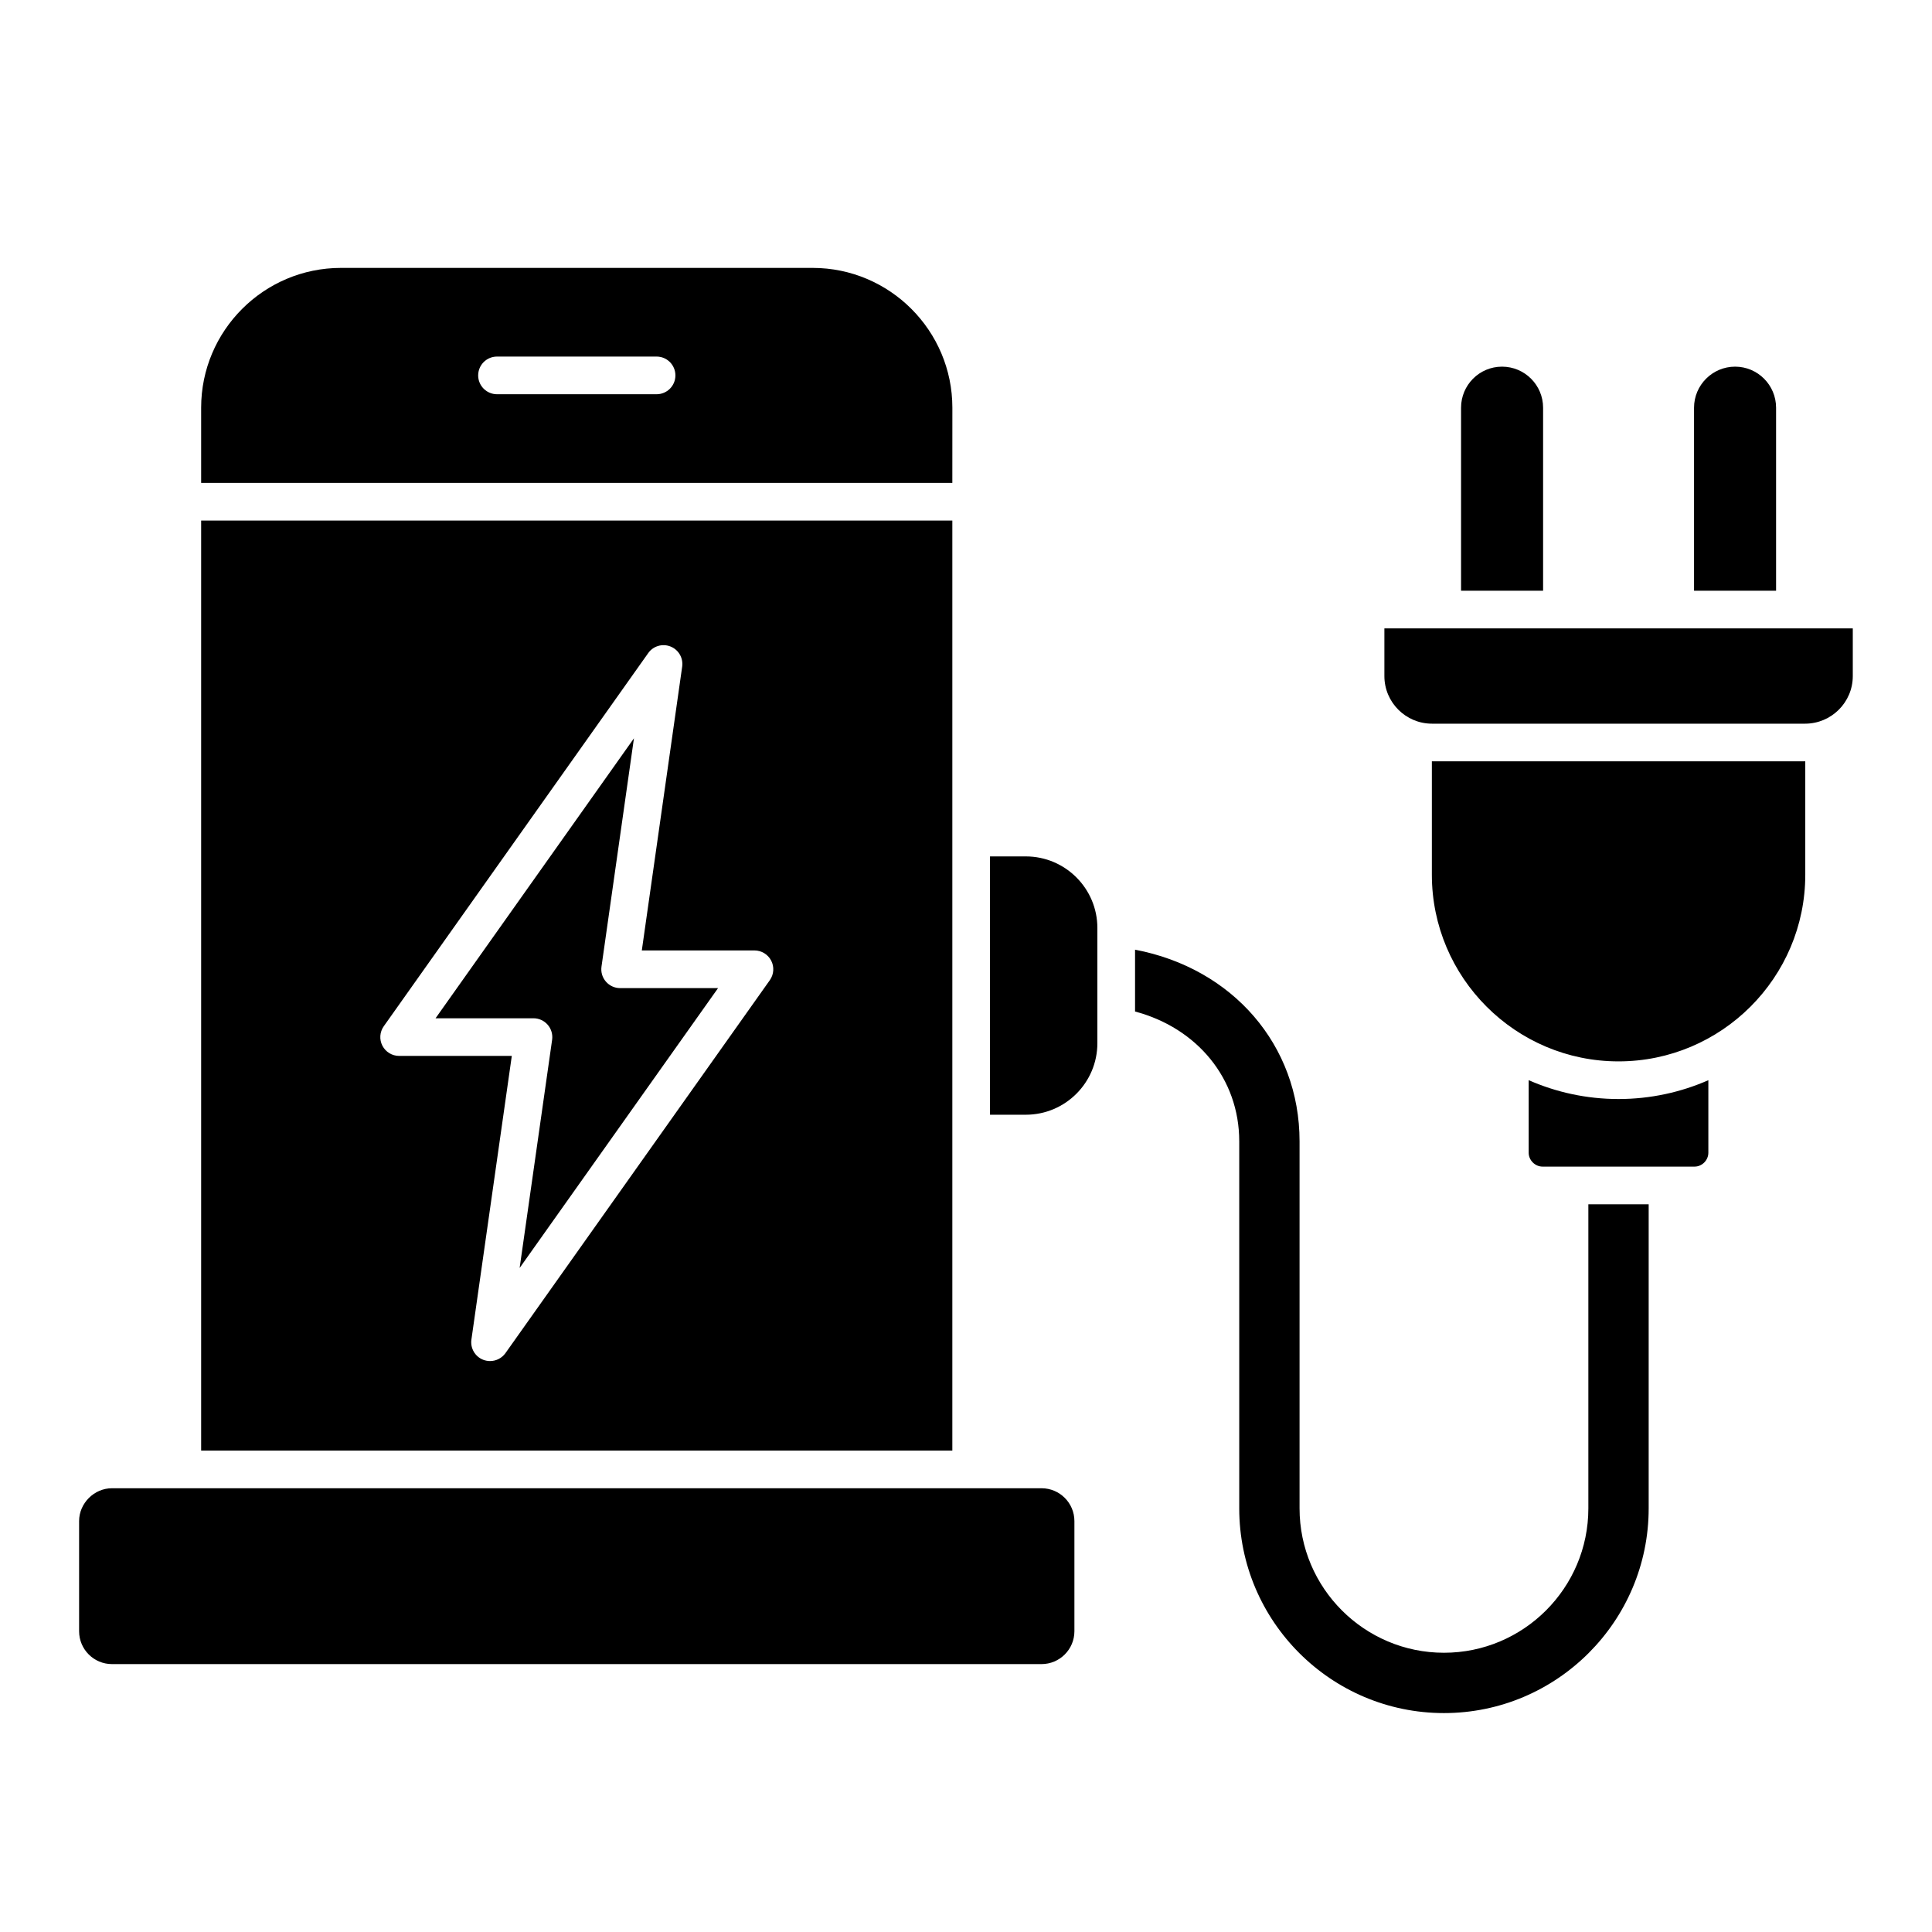 <?xml version="1.0" encoding="UTF-8"?> <svg xmlns="http://www.w3.org/2000/svg" width="54" height="54" viewBox="0 0 54 54" fill="none"><path d="M44.395 33.66H46.081V42.159C46.081 45.315 43.514 47.881 40.359 47.881C37.204 47.881 34.637 45.314 34.637 42.159V31.899C34.637 30.154 33.467 28.735 31.725 28.272V26.544C34.453 27.062 36.323 29.21 36.323 31.899V42.159C36.323 44.385 38.134 46.195 40.359 46.195C42.585 46.195 44.395 44.385 44.395 42.159V33.66L44.395 33.66ZM49.642 11.396C49.642 10.762 49.128 10.248 48.497 10.248C47.865 10.248 47.349 10.762 47.349 11.396V16.511H49.642V11.396ZM43.13 11.396C43.13 10.762 42.615 10.248 41.982 10.248C41.349 10.248 40.837 10.762 40.837 11.396V16.511H43.13V11.396ZM38.694 17.563V18.897C38.694 19.63 39.291 20.227 40.024 20.227H50.452C51.188 20.227 51.786 19.63 51.786 18.897V17.563H38.694ZM42.727 30.191V32.219C42.727 32.429 42.905 32.607 43.115 32.607H47.364C47.573 32.607 47.749 32.429 47.749 32.219V30.192C46.98 30.529 46.131 30.718 45.238 30.718C44.345 30.718 43.496 30.529 42.727 30.191H42.727ZM40.024 21.279C40.023 21.279 40.022 21.279 40.021 21.279V24.449C40.021 27.325 42.361 29.666 45.238 29.666C48.115 29.666 50.458 27.325 50.458 24.449V21.279C50.456 21.279 50.454 21.279 50.452 21.279H40.024ZM16.935 27.436C16.835 27.321 16.79 27.168 16.812 27.017L17.719 20.636L12.174 28.461H14.911C15.063 28.461 15.208 28.527 15.308 28.642C15.408 28.757 15.453 28.91 15.432 29.061L14.524 35.44L20.07 27.618H17.333C17.18 27.618 17.035 27.552 16.935 27.436ZM26.618 13.497H5.622V11.396C5.622 9.241 7.375 7.488 9.53 7.488H22.714C24.867 7.488 26.619 9.241 26.619 11.396L26.618 13.497ZM18.878 10.493C18.878 10.202 18.643 9.966 18.352 9.966H13.892C13.601 9.966 13.365 10.202 13.365 10.493C13.365 10.783 13.601 11.019 13.892 11.019H18.352C18.643 11.019 18.878 10.783 18.878 10.493ZM26.618 40.545H5.622V14.55H26.618V40.545ZM21.555 26.85C21.465 26.675 21.284 26.565 21.087 26.565H17.939L19.067 18.633C19.101 18.392 18.967 18.16 18.741 18.07C18.515 17.98 18.257 18.056 18.117 18.255L10.727 28.683C10.613 28.843 10.598 29.054 10.688 29.228C10.779 29.403 10.959 29.513 11.156 29.513H14.305L13.176 37.442C13.142 37.683 13.277 37.915 13.502 38.005C13.566 38.03 13.632 38.042 13.697 38.042C13.864 38.042 14.025 37.963 14.127 37.821L21.517 27.396C21.631 27.235 21.645 27.024 21.555 26.85ZM28.672 23.937H27.671V31.157H28.672C29.775 31.157 30.672 30.26 30.672 29.157V25.937C30.672 24.834 29.775 23.937 28.672 23.937ZM29.112 41.597H3.129C2.631 41.597 2.211 42.017 2.211 42.515V45.594C2.211 46.1 2.623 46.512 3.129 46.512H29.112C29.618 46.512 30.03 46.1 30.03 45.594V42.515C30.03 42.009 29.618 41.597 29.112 41.597Z" fill="black"></path></svg> 
